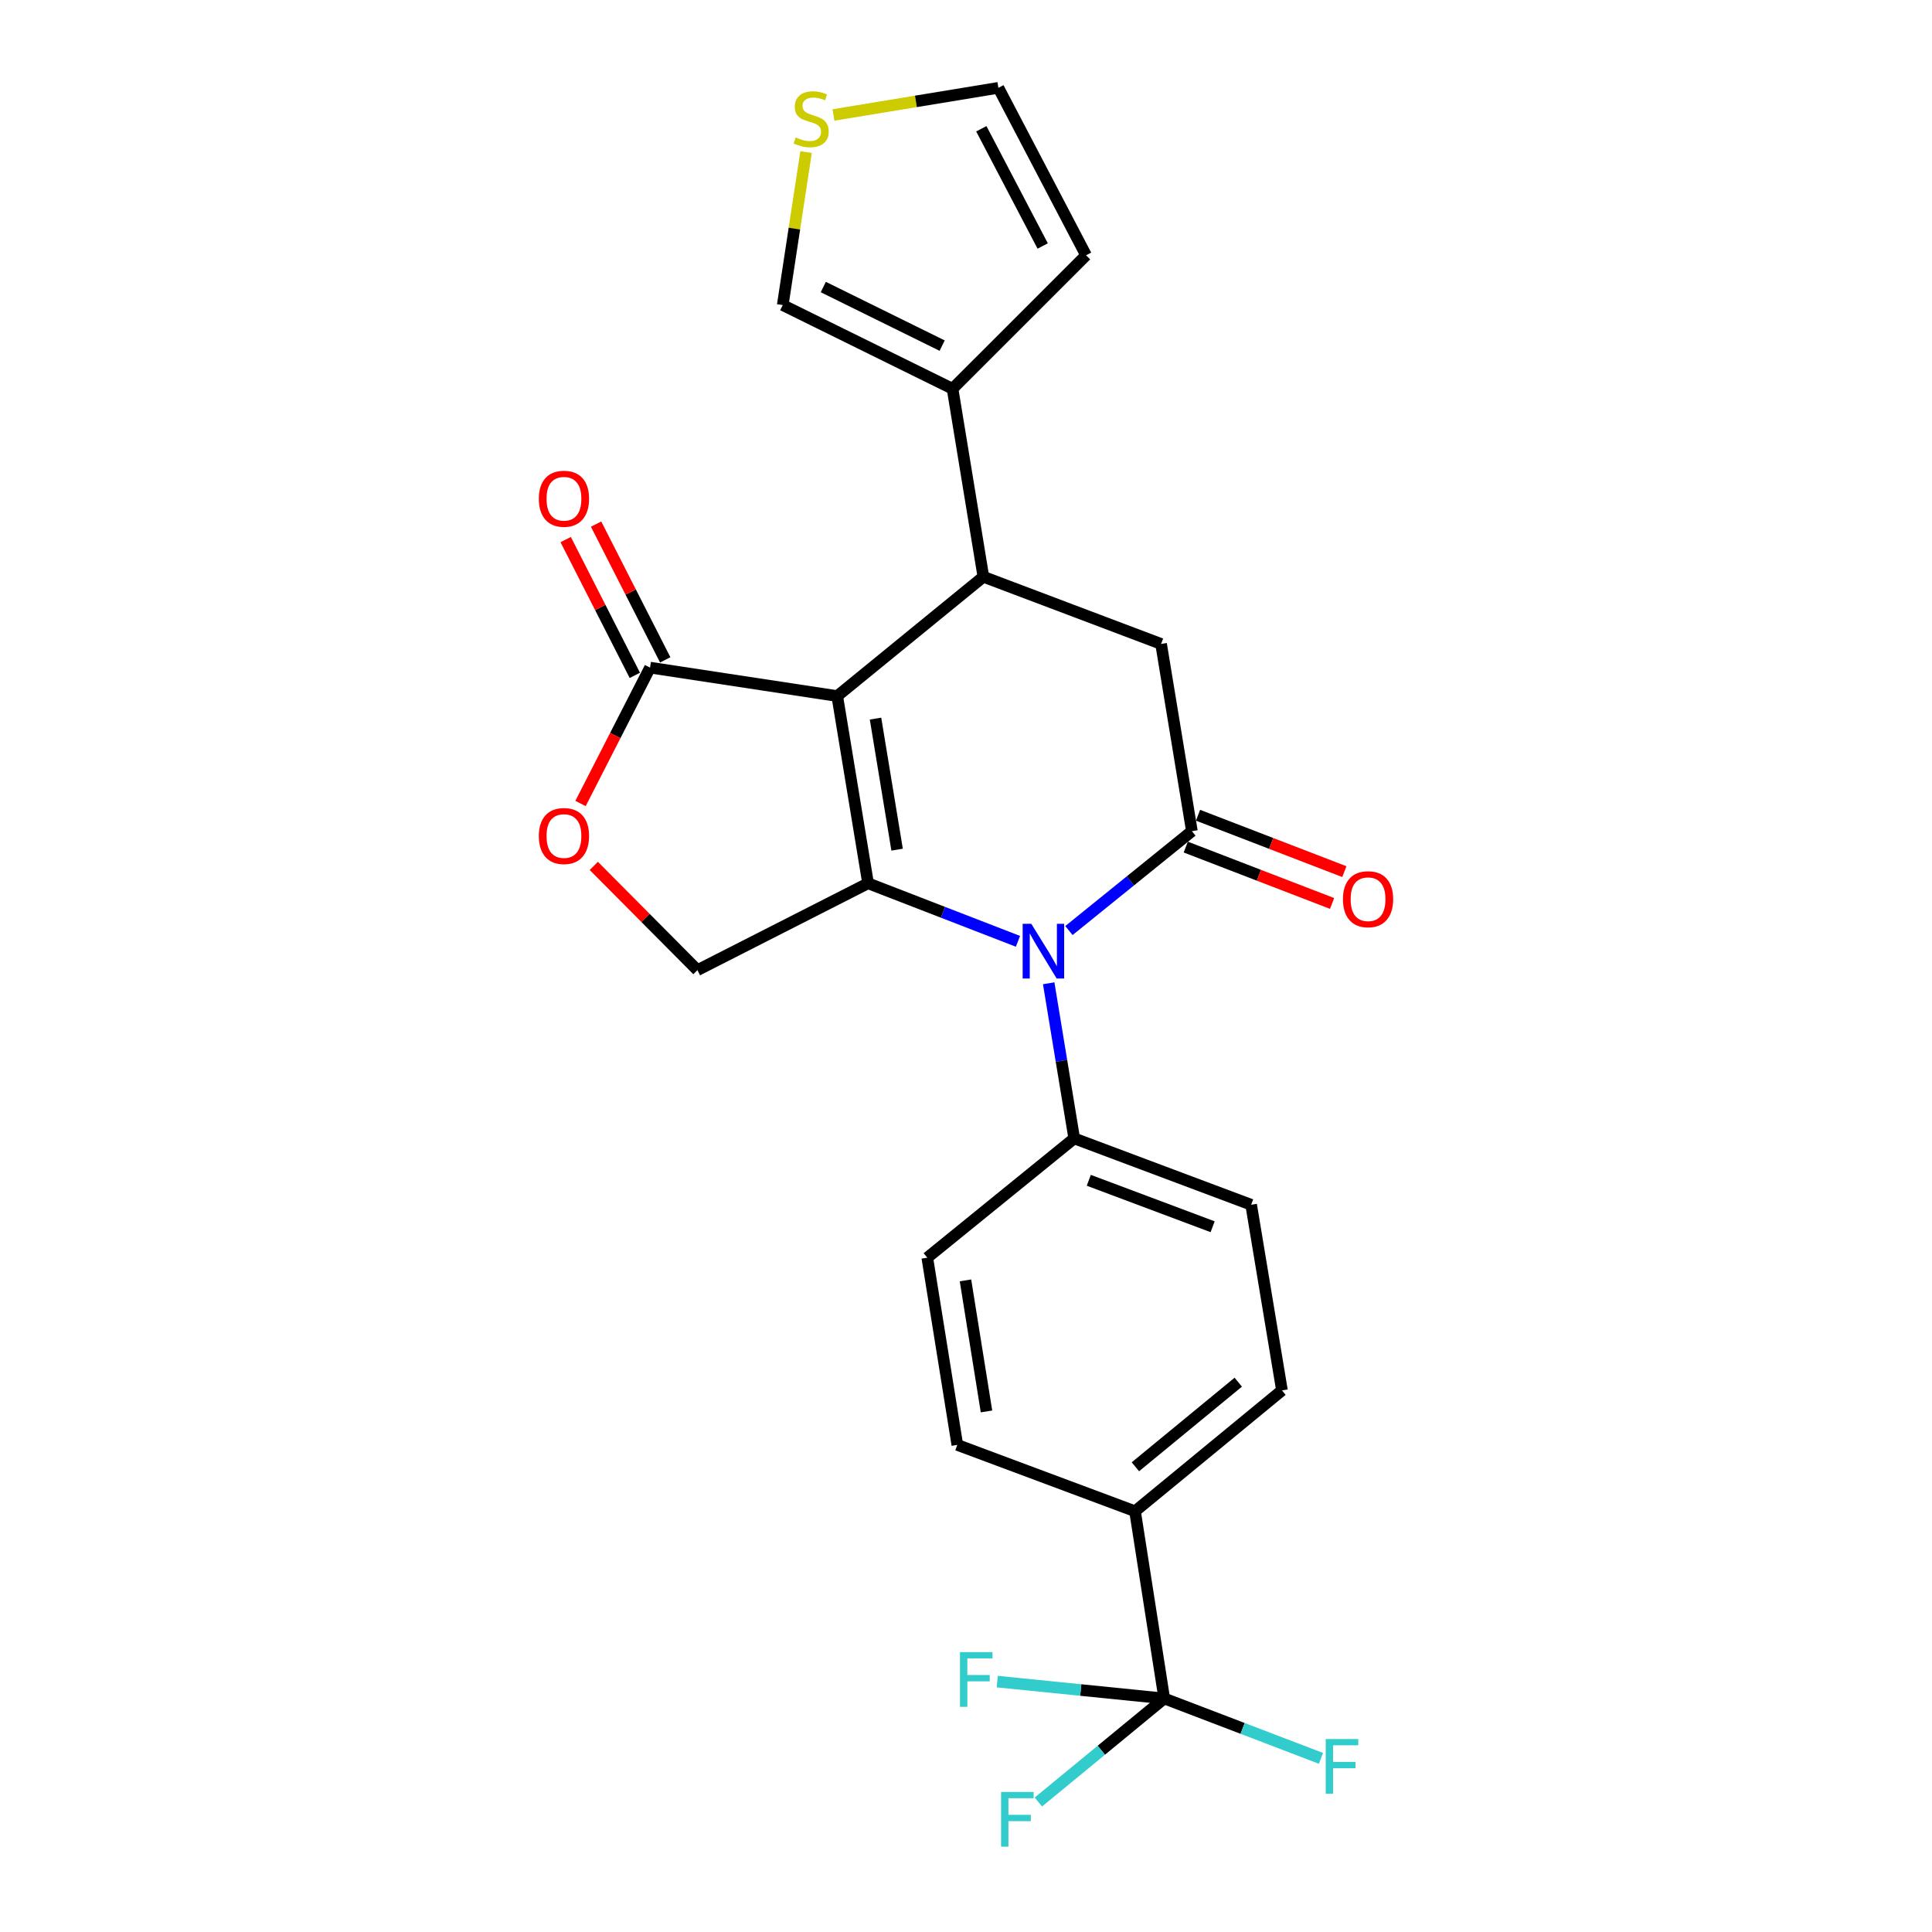 <?xml version='1.0' encoding='iso-8859-1'?>
<svg version='1.1' baseProfile='full'
              xmlns='http://www.w3.org/2000/svg'
                      xmlns:rdkit='http://www.rdkit.org/xml'
                      xmlns:xlink='http://www.w3.org/1999/xlink'
                  xml:space='preserve'
width='1000px' height='1000px' viewBox='0 0 1000 1000'>
<!-- END OF HEADER -->
<rect style='opacity:1.0;fill:#FFFFFF;stroke:none' width='1000' height='1000' x='0' y='0'> </rect>
<path class='bond-0' d='M 433.353,360.28 L 449.311,457.186' style='fill:none;fill-rule:evenodd;stroke:#000000;stroke-width:6px;stroke-linecap:butt;stroke-linejoin:miter;stroke-opacity:1' />
<path class='bond-0' d='M 453.167,371.948 L 464.337,439.781' style='fill:none;fill-rule:evenodd;stroke:#000000;stroke-width:6px;stroke-linecap:butt;stroke-linejoin:miter;stroke-opacity:1' />
<path class='bond-3' d='M 433.353,360.28 L 508.994,298.537' style='fill:none;fill-rule:evenodd;stroke:#000000;stroke-width:6px;stroke-linecap:butt;stroke-linejoin:miter;stroke-opacity:1' />
<path class='bond-4' d='M 433.353,360.28 L 336.457,345.558' style='fill:none;fill-rule:evenodd;stroke:#000000;stroke-width:6px;stroke-linecap:butt;stroke-linejoin:miter;stroke-opacity:1' />
<path class='bond-1' d='M 449.311,457.186 L 488.102,472.207' style='fill:none;fill-rule:evenodd;stroke:#000000;stroke-width:6px;stroke-linecap:butt;stroke-linejoin:miter;stroke-opacity:1' />
<path class='bond-1' d='M 488.102,472.207 L 526.894,487.228' style='fill:none;fill-rule:evenodd;stroke:#0000FF;stroke-width:6px;stroke-linecap:butt;stroke-linejoin:miter;stroke-opacity:1' />
<path class='bond-9' d='M 449.311,457.186 L 360.987,502.147' style='fill:none;fill-rule:evenodd;stroke:#000000;stroke-width:6px;stroke-linecap:butt;stroke-linejoin:miter;stroke-opacity:1' />
<path class='bond-10' d='M 542.801,508.944 L 549.408,549.09' style='fill:none;fill-rule:evenodd;stroke:#0000FF;stroke-width:6px;stroke-linecap:butt;stroke-linejoin:miter;stroke-opacity:1' />
<path class='bond-10' d='M 549.408,549.09 L 556.015,589.235' style='fill:none;fill-rule:evenodd;stroke:#000000;stroke-width:6px;stroke-linecap:butt;stroke-linejoin:miter;stroke-opacity:1' />
<path class='bond-26' d='M 553.277,481.651 L 585.101,455.927' style='fill:none;fill-rule:evenodd;stroke:#0000FF;stroke-width:6px;stroke-linecap:butt;stroke-linejoin:miter;stroke-opacity:1' />
<path class='bond-26' d='M 585.101,455.927 L 616.924,430.203' style='fill:none;fill-rule:evenodd;stroke:#000000;stroke-width:6px;stroke-linecap:butt;stroke-linejoin:miter;stroke-opacity:1' />
<path class='bond-2' d='M 616.924,430.203 L 600.976,333.298' style='fill:none;fill-rule:evenodd;stroke:#000000;stroke-width:6px;stroke-linecap:butt;stroke-linejoin:miter;stroke-opacity:1' />
<path class='bond-13' d='M 613.75,438.44 L 651.617,453.036' style='fill:none;fill-rule:evenodd;stroke:#000000;stroke-width:6px;stroke-linecap:butt;stroke-linejoin:miter;stroke-opacity:1' />
<path class='bond-13' d='M 651.617,453.036 L 689.484,467.631' style='fill:none;fill-rule:evenodd;stroke:#FF0000;stroke-width:6px;stroke-linecap:butt;stroke-linejoin:miter;stroke-opacity:1' />
<path class='bond-13' d='M 620.099,421.967 L 657.966,436.562' style='fill:none;fill-rule:evenodd;stroke:#000000;stroke-width:6px;stroke-linecap:butt;stroke-linejoin:miter;stroke-opacity:1' />
<path class='bond-13' d='M 657.966,436.562 L 695.834,451.158' style='fill:none;fill-rule:evenodd;stroke:#FF0000;stroke-width:6px;stroke-linecap:butt;stroke-linejoin:miter;stroke-opacity:1' />
<path class='bond-5' d='M 508.994,298.537 L 600.976,333.298' style='fill:none;fill-rule:evenodd;stroke:#000000;stroke-width:6px;stroke-linecap:butt;stroke-linejoin:miter;stroke-opacity:1' />
<path class='bond-8' d='M 508.994,298.537 L 493.036,201.229' style='fill:none;fill-rule:evenodd;stroke:#000000;stroke-width:6px;stroke-linecap:butt;stroke-linejoin:miter;stroke-opacity:1' />
<path class='bond-7' d='M 336.457,345.558 L 318.467,380.719' style='fill:none;fill-rule:evenodd;stroke:#000000;stroke-width:6px;stroke-linecap:butt;stroke-linejoin:miter;stroke-opacity:1' />
<path class='bond-7' d='M 318.467,380.719 L 300.476,415.88' style='fill:none;fill-rule:evenodd;stroke:#FF0000;stroke-width:6px;stroke-linecap:butt;stroke-linejoin:miter;stroke-opacity:1' />
<path class='bond-16' d='M 344.323,341.552 L 326.427,306.414' style='fill:none;fill-rule:evenodd;stroke:#000000;stroke-width:6px;stroke-linecap:butt;stroke-linejoin:miter;stroke-opacity:1' />
<path class='bond-16' d='M 326.427,306.414 L 308.531,271.277' style='fill:none;fill-rule:evenodd;stroke:#FF0000;stroke-width:6px;stroke-linecap:butt;stroke-linejoin:miter;stroke-opacity:1' />
<path class='bond-16' d='M 328.591,349.564 L 310.695,314.427' style='fill:none;fill-rule:evenodd;stroke:#000000;stroke-width:6px;stroke-linecap:butt;stroke-linejoin:miter;stroke-opacity:1' />
<path class='bond-16' d='M 310.695,314.427 L 292.799,279.289' style='fill:none;fill-rule:evenodd;stroke:#FF0000;stroke-width:6px;stroke-linecap:butt;stroke-linejoin:miter;stroke-opacity:1' />
<path class='bond-6' d='M 602.614,879.118 L 587.49,782.222' style='fill:none;fill-rule:evenodd;stroke:#000000;stroke-width:6px;stroke-linecap:butt;stroke-linejoin:miter;stroke-opacity:1' />
<path class='bond-22' d='M 602.614,879.118 L 570.038,905.92' style='fill:none;fill-rule:evenodd;stroke:#000000;stroke-width:6px;stroke-linecap:butt;stroke-linejoin:miter;stroke-opacity:1' />
<path class='bond-22' d='M 570.038,905.92 L 537.462,932.722' style='fill:none;fill-rule:evenodd;stroke:#33CCCC;stroke-width:6px;stroke-linecap:butt;stroke-linejoin:miter;stroke-opacity:1' />
<path class='bond-23' d='M 602.614,879.118 L 643.174,894.62' style='fill:none;fill-rule:evenodd;stroke:#000000;stroke-width:6px;stroke-linecap:butt;stroke-linejoin:miter;stroke-opacity:1' />
<path class='bond-23' d='M 643.174,894.62 L 683.733,910.122' style='fill:none;fill-rule:evenodd;stroke:#33CCCC;stroke-width:6px;stroke-linecap:butt;stroke-linejoin:miter;stroke-opacity:1' />
<path class='bond-24' d='M 602.614,879.118 L 559.393,874.757' style='fill:none;fill-rule:evenodd;stroke:#000000;stroke-width:6px;stroke-linecap:butt;stroke-linejoin:miter;stroke-opacity:1' />
<path class='bond-24' d='M 559.393,874.757 L 516.171,870.396' style='fill:none;fill-rule:evenodd;stroke:#33CCCC;stroke-width:6px;stroke-linecap:butt;stroke-linejoin:miter;stroke-opacity:1' />
<path class='bond-25' d='M 307.348,448.188 L 334.168,475.167' style='fill:none;fill-rule:evenodd;stroke:#FF0000;stroke-width:6px;stroke-linecap:butt;stroke-linejoin:miter;stroke-opacity:1' />
<path class='bond-25' d='M 334.168,475.167 L 360.987,502.147' style='fill:none;fill-rule:evenodd;stroke:#000000;stroke-width:6px;stroke-linecap:butt;stroke-linejoin:miter;stroke-opacity:1' />
<path class='bond-14' d='M 493.036,201.229 L 405.144,157.906' style='fill:none;fill-rule:evenodd;stroke:#000000;stroke-width:6px;stroke-linecap:butt;stroke-linejoin:miter;stroke-opacity:1' />
<path class='bond-14' d='M 487.658,178.895 L 426.134,148.569' style='fill:none;fill-rule:evenodd;stroke:#000000;stroke-width:6px;stroke-linecap:butt;stroke-linejoin:miter;stroke-opacity:1' />
<path class='bond-15' d='M 493.036,201.229 L 562.145,132.14' style='fill:none;fill-rule:evenodd;stroke:#000000;stroke-width:6px;stroke-linecap:butt;stroke-linejoin:miter;stroke-opacity:1' />
<path class='bond-18' d='M 556.015,589.235 L 479.962,650.978' style='fill:none;fill-rule:evenodd;stroke:#000000;stroke-width:6px;stroke-linecap:butt;stroke-linejoin:miter;stroke-opacity:1' />
<path class='bond-19' d='M 556.015,589.235 L 647.595,623.583' style='fill:none;fill-rule:evenodd;stroke:#000000;stroke-width:6px;stroke-linecap:butt;stroke-linejoin:miter;stroke-opacity:1' />
<path class='bond-19' d='M 563.552,610.917 L 627.658,634.961' style='fill:none;fill-rule:evenodd;stroke:#000000;stroke-width:6px;stroke-linecap:butt;stroke-linejoin:miter;stroke-opacity:1' />
<path class='bond-11' d='M 587.49,782.222 L 663.543,719.665' style='fill:none;fill-rule:evenodd;stroke:#000000;stroke-width:6px;stroke-linecap:butt;stroke-linejoin:miter;stroke-opacity:1' />
<path class='bond-11' d='M 587.682,759.204 L 640.92,715.414' style='fill:none;fill-rule:evenodd;stroke:#000000;stroke-width:6px;stroke-linecap:butt;stroke-linejoin:miter;stroke-opacity:1' />
<path class='bond-28' d='M 587.49,782.222 L 495.508,747.884' style='fill:none;fill-rule:evenodd;stroke:#000000;stroke-width:6px;stroke-linecap:butt;stroke-linejoin:miter;stroke-opacity:1' />
<path class='bond-12' d='M 417.216,78.723 L 411.18,118.315' style='fill:none;fill-rule:evenodd;stroke:#CCCC00;stroke-width:6px;stroke-linecap:butt;stroke-linejoin:miter;stroke-opacity:1' />
<path class='bond-12' d='M 411.18,118.315 L 405.144,157.906' style='fill:none;fill-rule:evenodd;stroke:#000000;stroke-width:6px;stroke-linecap:butt;stroke-linejoin:miter;stroke-opacity:1' />
<path class='bond-27' d='M 431.392,59.504 L 474.077,52.48' style='fill:none;fill-rule:evenodd;stroke:#CCCC00;stroke-width:6px;stroke-linecap:butt;stroke-linejoin:miter;stroke-opacity:1' />
<path class='bond-27' d='M 474.077,52.48 L 516.762,45.455' style='fill:none;fill-rule:evenodd;stroke:#000000;stroke-width:6px;stroke-linecap:butt;stroke-linejoin:miter;stroke-opacity:1' />
<path class='bond-17' d='M 562.145,132.14 L 516.762,45.455' style='fill:none;fill-rule:evenodd;stroke:#000000;stroke-width:6px;stroke-linecap:butt;stroke-linejoin:miter;stroke-opacity:1' />
<path class='bond-17' d='M 539.697,127.326 L 507.929,66.646' style='fill:none;fill-rule:evenodd;stroke:#000000;stroke-width:6px;stroke-linecap:butt;stroke-linejoin:miter;stroke-opacity:1' />
<path class='bond-21' d='M 479.962,650.978 L 495.508,747.884' style='fill:none;fill-rule:evenodd;stroke:#000000;stroke-width:6px;stroke-linecap:butt;stroke-linejoin:miter;stroke-opacity:1' />
<path class='bond-21' d='M 499.726,662.717 L 510.608,730.551' style='fill:none;fill-rule:evenodd;stroke:#000000;stroke-width:6px;stroke-linecap:butt;stroke-linejoin:miter;stroke-opacity:1' />
<path class='bond-20' d='M 647.595,623.583 L 663.543,719.665' style='fill:none;fill-rule:evenodd;stroke:#000000;stroke-width:6px;stroke-linecap:butt;stroke-linejoin:miter;stroke-opacity:1' />
<path  class='atom-2' d='M 533.807 478.169
L 543.087 493.169
Q 544.007 494.649, 545.487 497.329
Q 546.967 500.009, 547.047 500.169
L 547.047 478.169
L 550.807 478.169
L 550.807 506.489
L 546.927 506.489
L 536.967 490.089
Q 535.807 488.169, 534.567 485.969
Q 533.367 483.769, 533.007 483.089
L 533.007 506.489
L 529.327 506.489
L 529.327 478.169
L 533.807 478.169
' fill='#0000FF'/>
<path  class='atom-8' d='M 278.898 432.726
Q 278.898 425.926, 282.258 422.126
Q 285.618 418.326, 291.898 418.326
Q 298.178 418.326, 301.538 422.126
Q 304.898 425.926, 304.898 432.726
Q 304.898 439.606, 301.498 443.526
Q 298.098 447.406, 291.898 447.406
Q 285.658 447.406, 282.258 443.526
Q 278.898 439.646, 278.898 432.726
M 291.898 444.206
Q 296.218 444.206, 298.538 441.326
Q 300.898 438.406, 300.898 432.726
Q 300.898 427.166, 298.538 424.366
Q 296.218 421.526, 291.898 421.526
Q 287.578 421.526, 285.218 424.326
Q 282.898 427.126, 282.898 432.726
Q 282.898 438.446, 285.218 441.326
Q 287.578 444.206, 291.898 444.206
' fill='#FF0000'/>
<path  class='atom-13' d='M 411.857 71.123
Q 412.177 71.243, 413.497 71.803
Q 414.817 72.363, 416.257 72.723
Q 417.737 73.043, 419.177 73.043
Q 421.857 73.043, 423.417 71.763
Q 424.977 70.443, 424.977 68.163
Q 424.977 66.603, 424.177 65.643
Q 423.417 64.683, 422.217 64.163
Q 421.017 63.643, 419.017 63.043
Q 416.497 62.283, 414.977 61.563
Q 413.497 60.843, 412.417 59.323
Q 411.377 57.803, 411.377 55.243
Q 411.377 51.683, 413.777 49.483
Q 416.217 47.283, 421.017 47.283
Q 424.297 47.283, 428.017 48.843
L 427.097 51.923
Q 423.697 50.523, 421.137 50.523
Q 418.377 50.523, 416.857 51.683
Q 415.337 52.803, 415.377 54.763
Q 415.377 56.283, 416.137 57.203
Q 416.937 58.123, 418.057 58.643
Q 419.217 59.163, 421.137 59.763
Q 423.697 60.563, 425.217 61.363
Q 426.737 62.163, 427.817 63.803
Q 428.937 65.403, 428.937 68.163
Q 428.937 72.083, 426.297 74.203
Q 423.697 76.283, 419.337 76.283
Q 416.817 76.283, 414.897 75.723
Q 413.017 75.203, 410.777 74.283
L 411.857 71.123
' fill='#CCCC00'/>
<path  class='atom-14' d='M 695.102 465.427
Q 695.102 458.627, 698.462 454.827
Q 701.822 451.027, 708.102 451.027
Q 714.382 451.027, 717.742 454.827
Q 721.102 458.627, 721.102 465.427
Q 721.102 472.307, 717.702 476.227
Q 714.302 480.107, 708.102 480.107
Q 701.862 480.107, 698.462 476.227
Q 695.102 472.347, 695.102 465.427
M 708.102 476.907
Q 712.422 476.907, 714.742 474.027
Q 717.102 471.107, 717.102 465.427
Q 717.102 459.867, 714.742 457.067
Q 712.422 454.227, 708.102 454.227
Q 703.782 454.227, 701.422 457.027
Q 699.102 459.827, 699.102 465.427
Q 699.102 471.147, 701.422 474.027
Q 703.782 476.907, 708.102 476.907
' fill='#FF0000'/>
<path  class='atom-17' d='M 278.898 258.148
Q 278.898 251.348, 282.258 247.548
Q 285.618 243.748, 291.898 243.748
Q 298.178 243.748, 301.538 247.548
Q 304.898 251.348, 304.898 258.148
Q 304.898 265.028, 301.498 268.948
Q 298.098 272.828, 291.898 272.828
Q 285.658 272.828, 282.258 268.948
Q 278.898 265.068, 278.898 258.148
M 291.898 269.628
Q 296.218 269.628, 298.538 266.748
Q 300.898 263.828, 300.898 258.148
Q 300.898 252.588, 298.538 249.788
Q 296.218 246.948, 291.898 246.948
Q 287.578 246.948, 285.218 249.748
Q 282.898 252.548, 282.898 258.148
Q 282.898 263.868, 285.218 266.748
Q 287.578 269.628, 291.898 269.628
' fill='#FF0000'/>
<path  class='atom-23' d='M 518.16 927.515
L 535 927.515
L 535 930.755
L 521.96 930.755
L 521.96 939.355
L 533.56 939.355
L 533.56 942.635
L 521.96 942.635
L 521.96 955.835
L 518.16 955.835
L 518.16 927.515
' fill='#33CCCC'/>
<path  class='atom-24' d='M 686.196 900.121
L 703.036 900.121
L 703.036 903.361
L 689.996 903.361
L 689.996 911.961
L 701.596 911.961
L 701.596 915.241
L 689.996 915.241
L 689.996 928.441
L 686.196 928.441
L 686.196 900.121
' fill='#33CCCC'/>
<path  class='atom-25' d='M 496.886 855.14
L 513.726 855.14
L 513.726 858.38
L 500.686 858.38
L 500.686 866.98
L 512.286 866.98
L 512.286 870.26
L 500.686 870.26
L 500.686 883.46
L 496.886 883.46
L 496.886 855.14
' fill='#33CCCC'/>
</svg>
